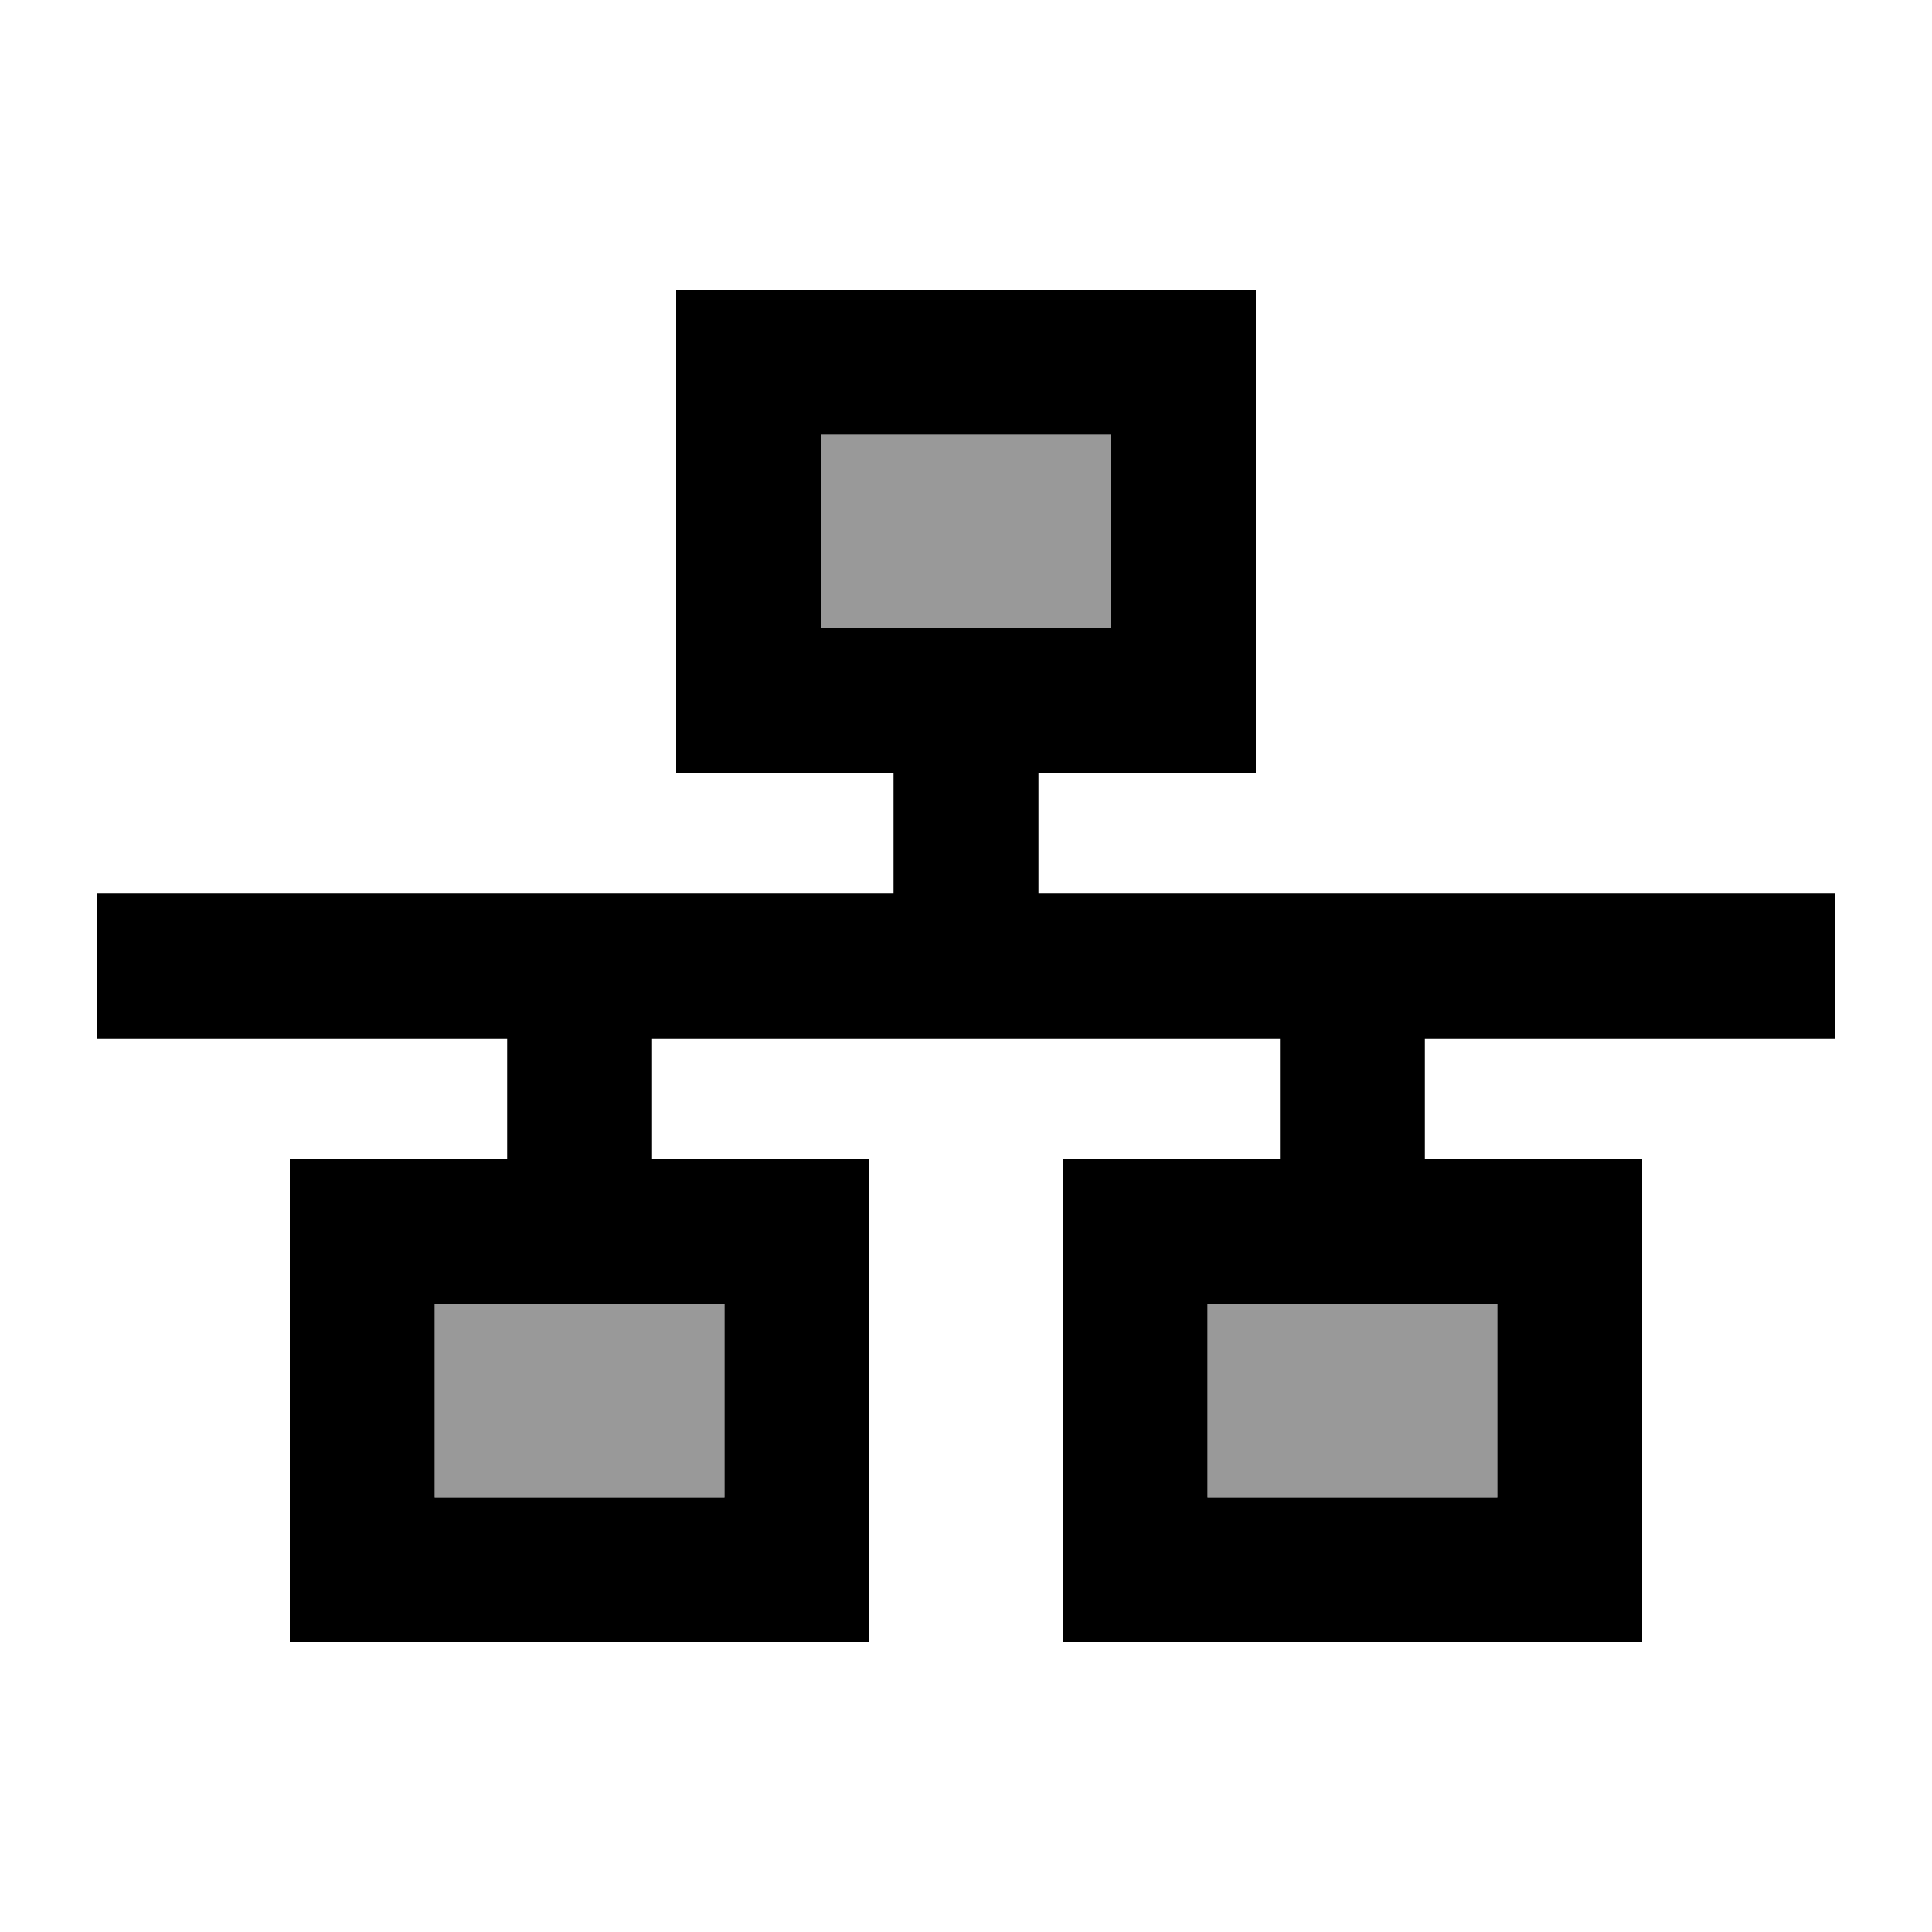 <svg xmlns="http://www.w3.org/2000/svg" viewBox="0 0 640 640"><!--! Font Awesome Pro 7.1.0 by @fontawesome - https://fontawesome.com License - https://fontawesome.com/license (Commercial License) Copyright 2025 Fonticons, Inc. --><path opacity=".4" fill="currentColor" d="M144 432L144 496L240 496L240 432L144 432zM272 144L272 208L368 208L368 144L272 144zM400 432L400 496L496 496L496 432L400 432z"/><path fill="currentColor" d="M272 144L272 208L368 208L368 144L272 144zM224 96L416 96L416 256L344 256L344 296L608 296L608 344L472 344L472 384L544 384L544 544L352 544L352 384L424 384L424 344L216 344L216 384L288 384L288 544L96 544L96 384L168 384L168 344L32 344L32 296L296 296L296 256L224 256L224 96zM240 432L144 432L144 496L240 496L240 432zM400 432L400 496L496 496L496 432L400 432z"/></svg>
